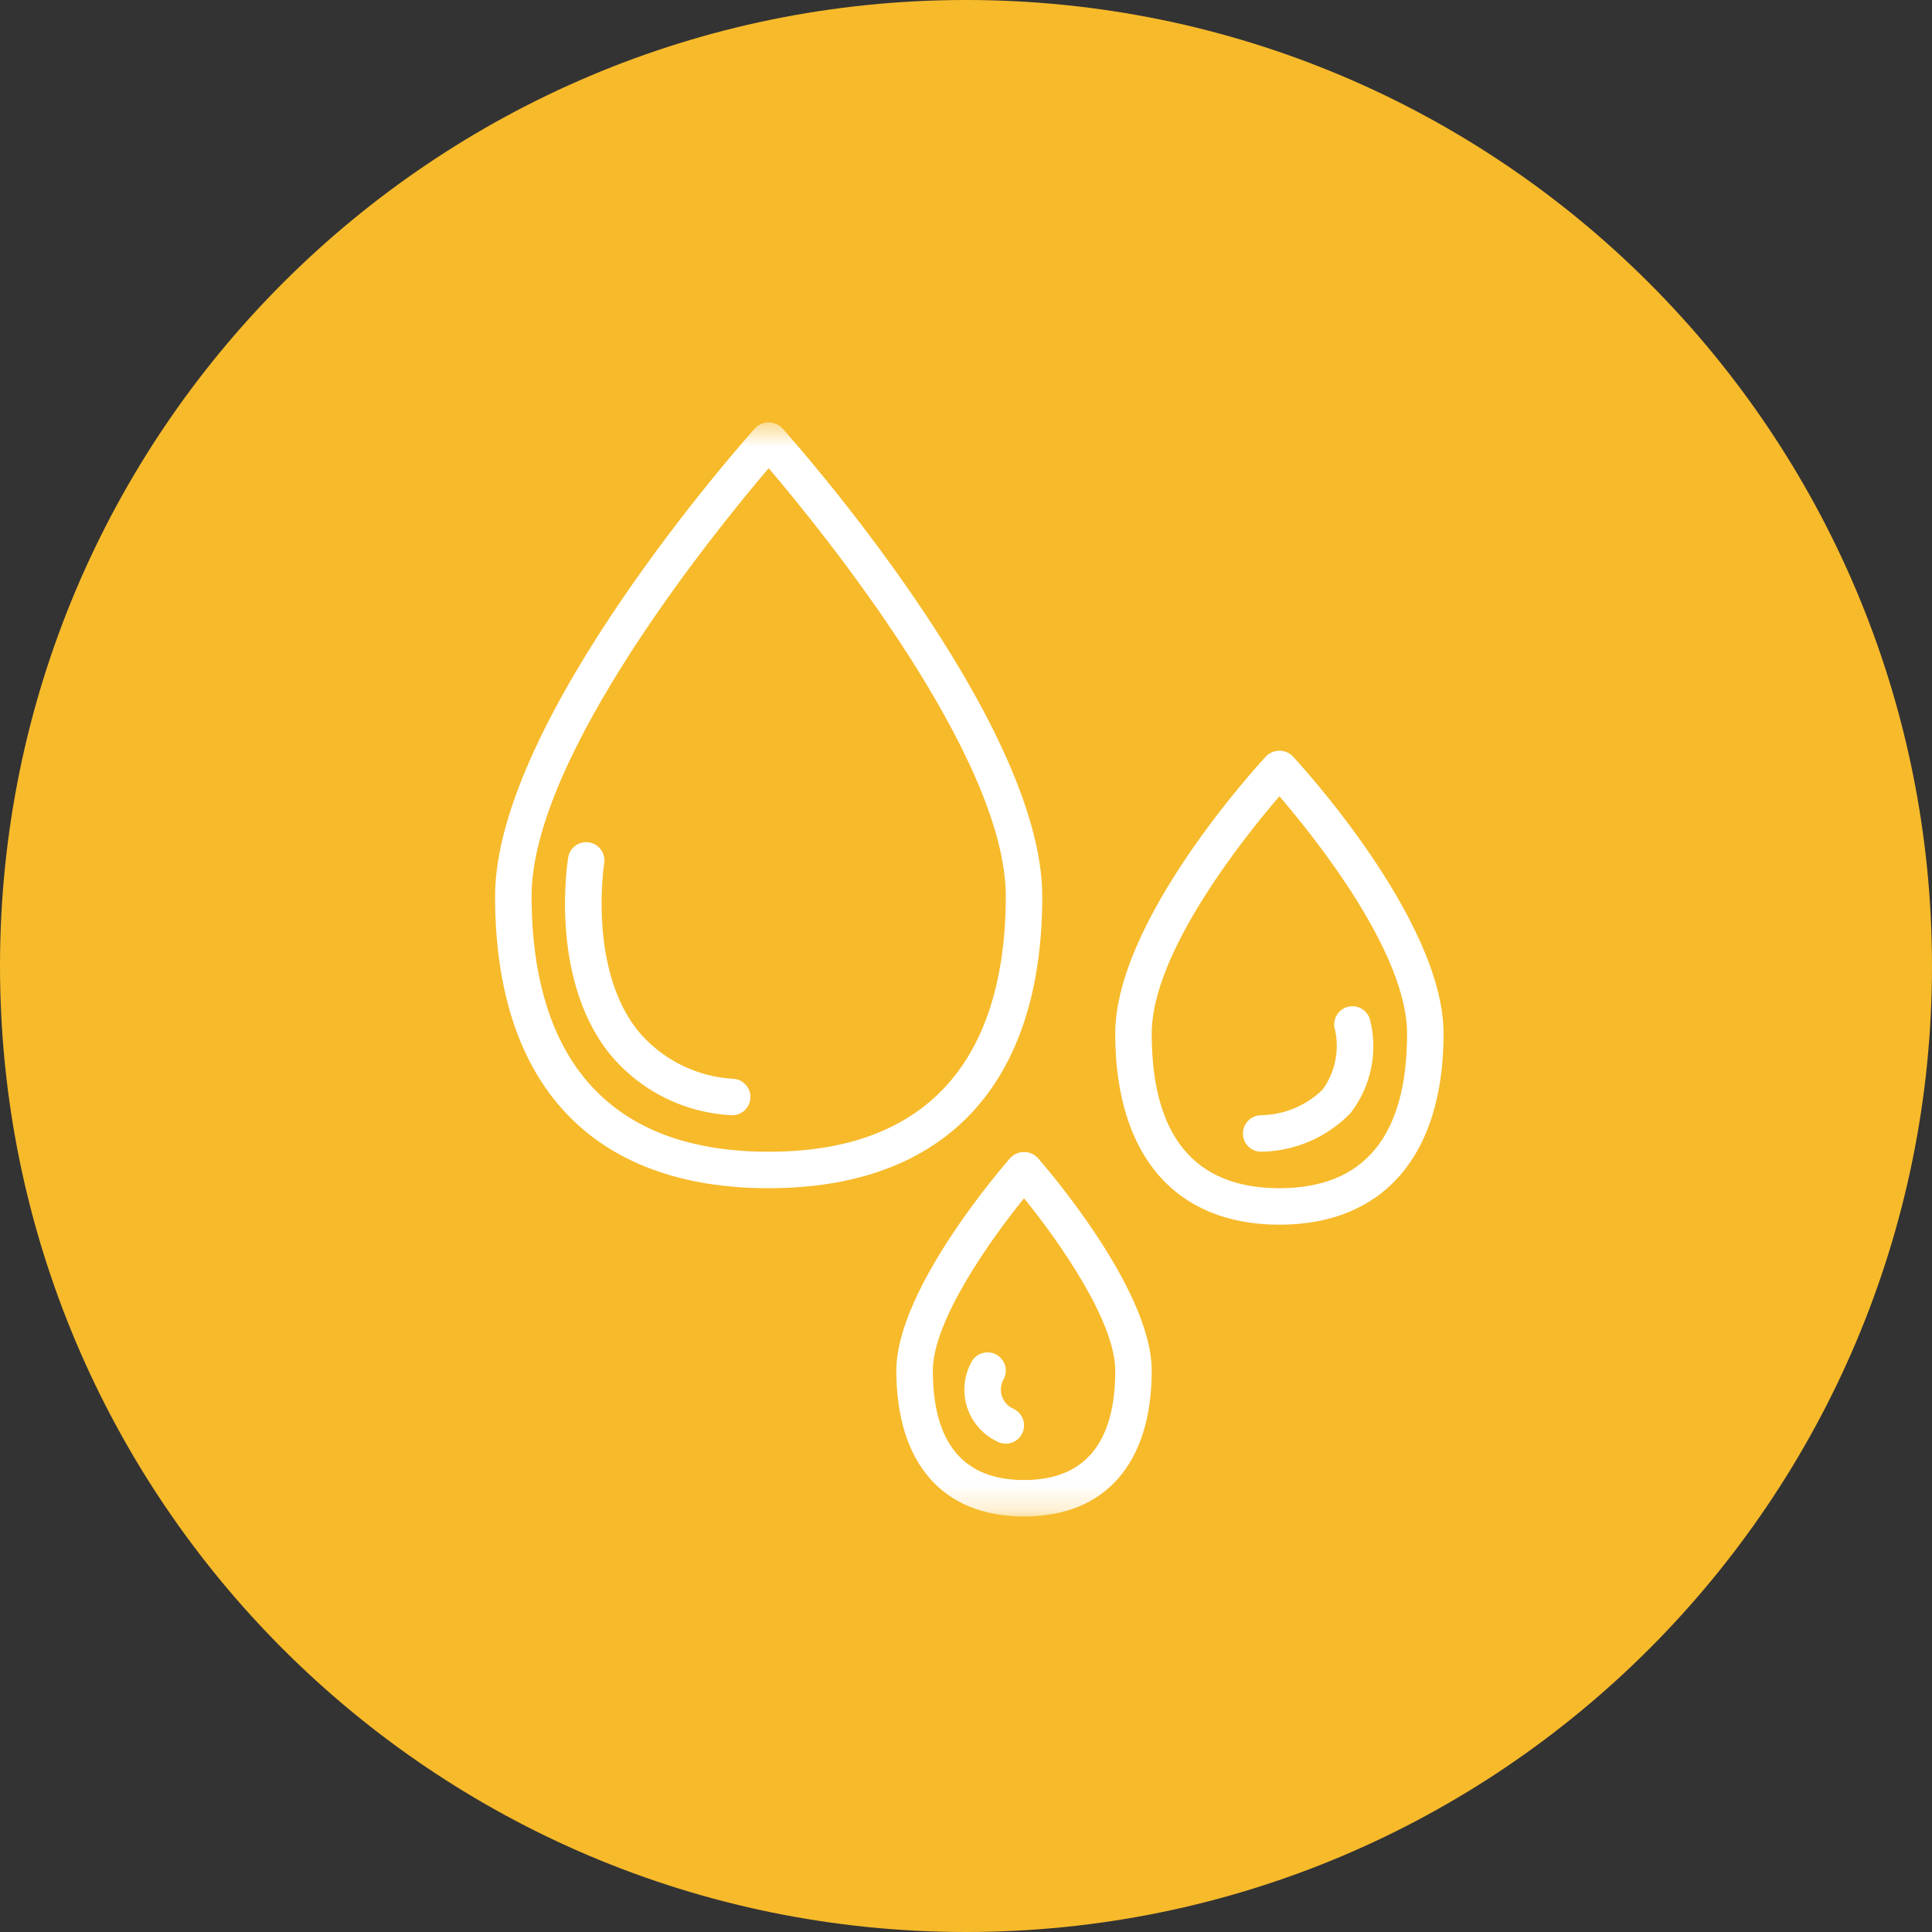 <?xml version="1.0" encoding="UTF-8"?> <svg xmlns="http://www.w3.org/2000/svg" width="80" height="80" viewBox="0 0 80 80" fill="none"><rect x="0" y="0" width="80" height="80" fill="#333333" stroke="none"/><g clip-path="url(#clip0_219_29)"><g clip-path="url(#clip1_219_29)"><g clip-path="url(#clip2_219_29)"><path d="M40 80C62.091 80 80 62.091 80 40C80 17.909 62.091 0 40 0C17.909 0 0 17.909 0 40C0 62.091 17.909 80 40 80Z" fill="#F7BA2B"></path><mask id="mask0_219_29" style="mask-type:luminance" maskUnits="userSpaceOnUse" x="17" y="17" width="46" height="46"><path d="M62.796 17.491H17.491V62.796H62.796V17.491Z" fill="white"></path></mask><g mask="url(#mask0_219_29)"><path d="M31.829 49.201C39.135 49.201 43.158 44.909 43.158 37.116C43.158 29.82 32.831 18.22 32.391 17.731C32.244 17.578 32.041 17.491 31.829 17.491C31.617 17.491 31.414 17.578 31.267 17.731C30.828 18.22 20.5 29.82 20.5 37.116C20.5 44.909 24.523 49.201 31.829 49.201ZM31.829 19.387C33.991 21.925 41.648 31.317 41.648 37.116C41.648 41.94 39.944 47.691 31.829 47.691C23.714 47.691 22.011 41.94 22.011 37.116C22.011 31.317 29.666 21.925 31.829 19.387Z" fill="white"></path><path d="M52.977 50.712C57.297 50.712 59.775 47.829 59.775 42.801C59.775 38.08 53.784 31.59 53.53 31.316C53.384 31.168 53.185 31.085 52.977 31.085C52.77 31.085 52.57 31.168 52.424 31.316C52.17 31.59 46.18 38.08 46.18 42.801C46.18 47.829 48.657 50.712 52.977 50.712ZM52.977 32.97C54.434 34.665 58.264 39.442 58.264 42.801C58.264 47.048 56.485 49.201 52.977 49.201C49.469 49.201 47.69 47.048 47.69 42.801C47.69 39.442 51.52 34.665 52.977 32.97Z" fill="white"></path><path d="M41.837 47.946C41.644 48.164 37.116 53.336 37.116 56.754C37.116 60.594 39.044 62.796 42.403 62.796C45.763 62.796 47.69 60.594 47.69 56.754C47.69 53.336 43.162 48.164 42.97 47.946C42.822 47.79 42.618 47.702 42.403 47.702C42.189 47.702 41.984 47.79 41.837 47.946ZM42.403 61.285C39.898 61.285 38.627 59.761 38.627 56.754C38.627 54.701 40.99 51.359 42.403 49.618C43.817 51.355 46.18 54.698 46.18 56.754C46.18 59.761 44.908 61.285 42.403 61.285Z" fill="white"></path><path d="M30.243 46.176C30.268 46.179 30.293 46.18 30.318 46.18C30.721 46.18 31.053 45.864 31.073 45.462C31.093 45.06 30.795 44.713 30.394 44.673C28.817 44.594 27.348 43.844 26.358 42.612C24.35 39.993 25.015 35.771 25.021 35.729C25.076 35.325 24.799 34.95 24.396 34.882C23.994 34.816 23.611 35.081 23.532 35.481C23.498 35.681 22.749 40.38 25.155 43.525C26.392 45.097 28.245 46.063 30.243 46.176Z" fill="white"></path><path d="M52.222 47.691C53.616 47.671 54.944 47.098 55.916 46.099C56.757 45.017 57.062 43.612 56.743 42.279C56.666 41.876 56.281 41.609 55.877 41.676C55.472 41.744 55.196 42.122 55.254 42.528C55.485 43.42 55.307 44.369 54.769 45.117C54.086 45.781 53.175 46.161 52.222 46.18C51.805 46.18 51.467 46.518 51.467 46.935C51.467 47.352 51.805 47.691 52.222 47.691Z" fill="white"></path><path d="M41.985 58.344C41.75 58.249 41.568 58.055 41.487 57.814C41.407 57.573 41.437 57.308 41.569 57.091C41.755 56.718 41.604 56.264 41.23 56.078C40.857 55.891 40.403 56.043 40.217 56.416C39.906 56.993 39.847 57.672 40.054 58.294C40.262 58.915 40.716 59.424 41.31 59.699C41.684 59.886 42.137 59.734 42.324 59.361C42.51 58.987 42.359 58.534 41.985 58.347V58.344Z" fill="white"></path></g></g></g></g><defs><clipPath id="clip0_219_29"><rect width="80" height="80" fill="white"></rect></clipPath><clipPath id="clip1_219_29"><rect width="80" height="80" fill="white"></rect></clipPath><clipPath id="clip2_219_29"><rect width="80" height="80" fill="white"></rect></clipPath></defs></svg> 